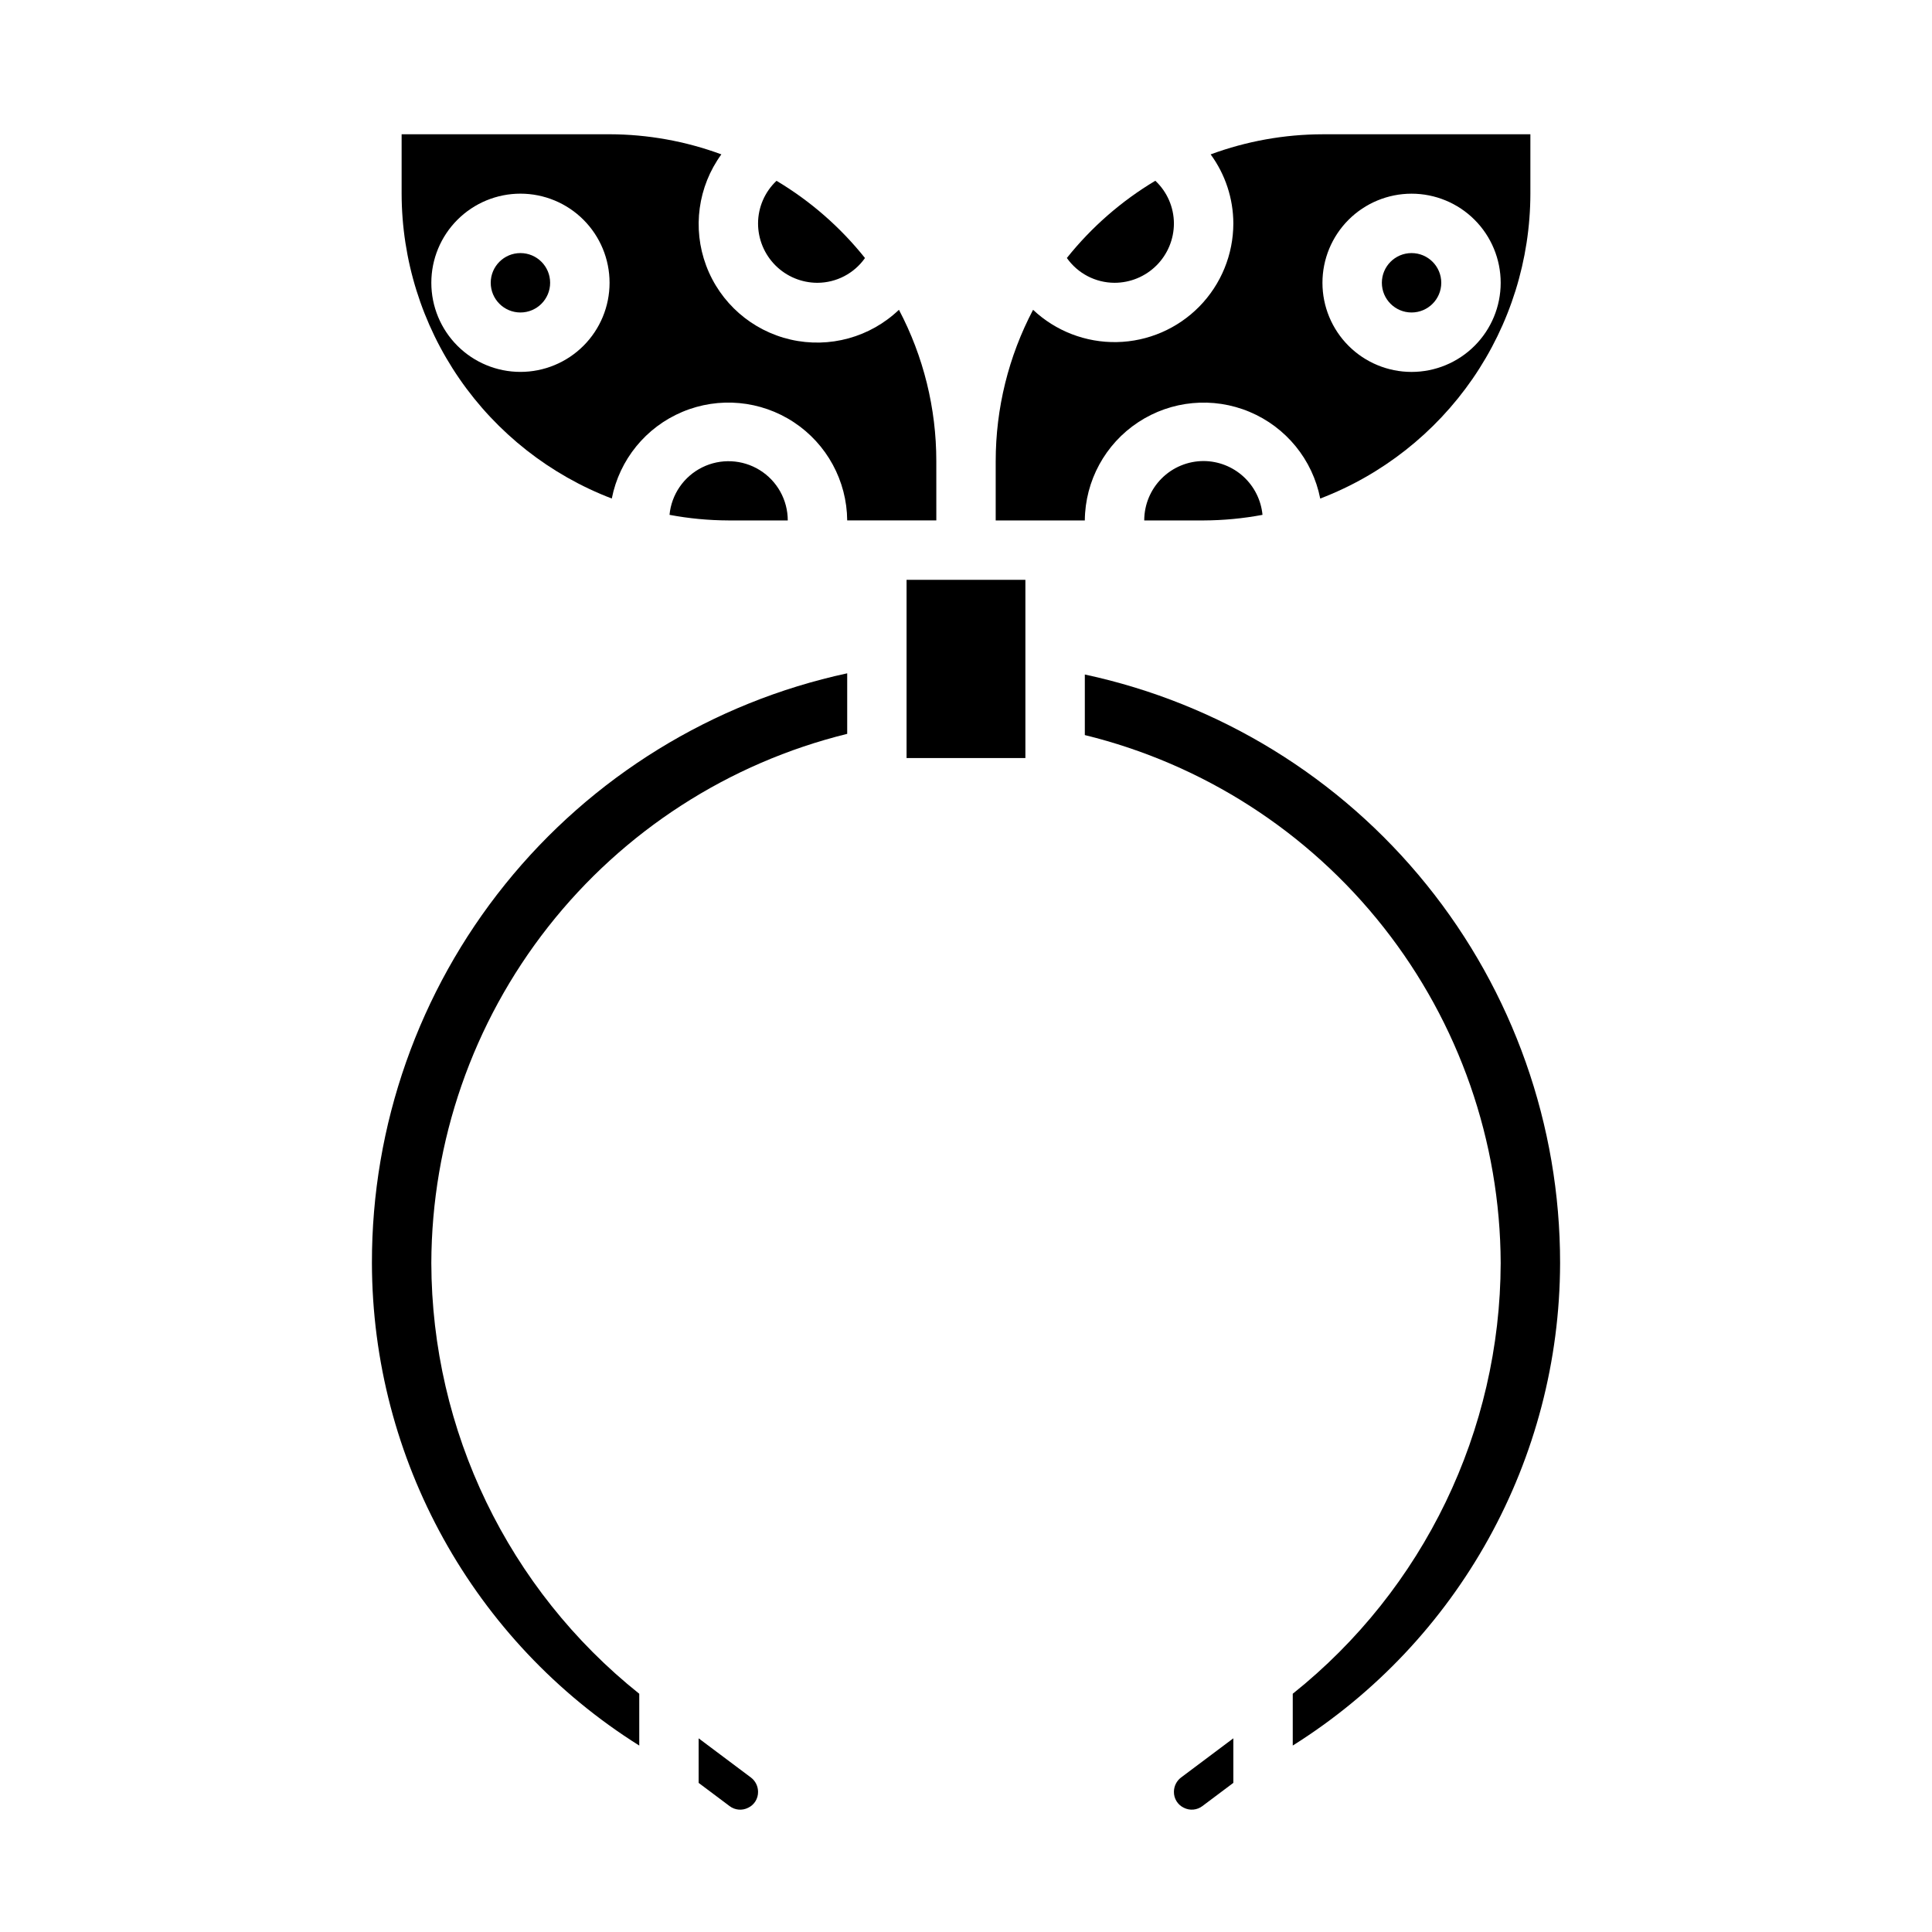 <?xml version="1.0" encoding="UTF-8"?>
<!-- Uploaded to: ICON Repo, www.svgrepo.com, Generator: ICON Repo Mixer Tools -->
<svg fill="#000000" width="800px" height="800px" version="1.1" viewBox="144 144 512 512" xmlns="http://www.w3.org/2000/svg">
 <g>
  <path d="m462.98 266.18c-4.176 0-8.184 1.656-11.133 4.609-2.953 2.953-4.613 6.957-4.613 11.133h15.746c5.231-0.02 10.449-0.516 15.594-1.48-0.367-3.887-2.168-7.5-5.051-10.137-2.879-2.637-6.641-4.106-10.543-4.125z"/>
  <path d="m373.23 212.38c-6.523-8.172-14.465-15.105-23.445-20.465-3.109 2.93-4.883 7.012-4.894 11.289 0 4.176 1.66 8.18 4.609 11.133 2.953 2.953 6.957 4.609 11.133 4.609 5.016-0.02 9.711-2.465 12.598-6.566z"/>
  <path d="m342.28 623.07c1.621-0.773 2.644-2.426 2.613-4.227-0.008-1.488-0.703-2.887-1.891-3.785l-13.855-10.383v11.809l8.188 6.141c1.426 1.09 3.348 1.266 4.945 0.445z"/>
  <path d="m407.87 266.18v15.742h23.617c0.086-10.496 5.394-20.258 14.16-26.031 8.762-5.773 19.828-6.805 29.504-2.742 9.68 4.059 16.699 12.672 18.719 22.973 16.363-6.258 30.441-17.332 40.387-31.754 9.941-14.422 15.281-31.52 15.309-49.039v-15.742h-55.105c-10.109 0.023-20.141 1.828-29.629 5.328 3.891 5.309 5.996 11.711 6.016 18.289-0.008 8.238-3.242 16.145-9.012 22.027-5.773 5.879-13.617 9.266-21.855 9.426-8.234 0.164-16.207-2.906-22.207-8.555-6.504 12.359-9.902 26.113-9.902 40.078zm110.21-70.852c6.266 0 12.27 2.488 16.699 6.918 4.43 4.43 6.918 10.438 6.918 16.699 0 6.266-2.488 12.27-6.918 16.699-4.43 4.43-10.434 6.918-16.699 6.918-6.262 0-12.27-2.488-16.699-6.918-4.43-4.43-6.918-10.434-6.918-16.699 0-6.262 2.488-12.27 6.918-16.699 4.43-4.43 10.438-6.918 16.699-6.918z"/>
  <path d="m313.41 606.59v-13.723c-34.727-27.723-54.996-69.707-55.105-114.14 0.09-32.32 10.984-63.688 30.957-89.102 19.969-25.414 47.867-43.418 79.254-51.145v-16.047c-35.711 7.707-67.695 27.43-90.617 55.871-22.926 28.445-35.395 63.891-35.336 100.42 0.098 51.957 26.844 100.23 70.848 127.87z"/>
  <path d="m455.1 203.2c-0.02-4.285-1.801-8.371-4.926-11.297-8.98 5.359-16.922 12.293-23.445 20.465 2.894 4.113 7.602 6.562 12.629 6.574 4.176 0 8.18-1.656 11.133-4.609 2.953-2.953 4.609-6.957 4.609-11.133z"/>
  <path d="m525.95 218.94c0 4.348-3.523 7.871-7.871 7.871s-7.871-3.523-7.871-7.871 3.523-7.871 7.871-7.871 7.871 3.523 7.871 7.871"/>
  <path d="m305.54 179.58h-55.105v15.742c0.031 17.52 5.367 34.617 15.309 49.039 9.945 14.422 24.023 25.496 40.387 31.754 2.019-10.301 9.039-18.914 18.719-22.973 9.676-4.062 20.742-3.031 29.504 2.742 8.766 5.773 14.074 15.535 14.164 26.031h23.617l-0.004-15.742c0.004-13.965-3.394-27.723-9.902-40.078-7.629 7.289-18.406 10.258-28.691 7.902s-18.699-9.719-22.395-19.602c-3.699-9.883-2.184-20.961 4.027-29.488-9.488-3.5-19.516-5.305-29.629-5.328zm-23.617 62.977c-6.262 0-12.27-2.488-16.699-6.918s-6.918-10.434-6.918-16.699c0-6.262 2.488-12.27 6.918-16.699 4.43-4.43 10.438-6.918 16.699-6.918s12.27 2.488 16.699 6.918c4.43 4.43 6.918 10.438 6.918 16.699 0 6.266-2.488 12.27-6.918 16.699-4.43 4.43-10.438 6.918-16.699 6.918z"/>
  <path d="m384.25 297.66h31.488v47.23h-31.488z"/>
  <path d="m462.66 622.62 8.188-6.141v-11.809l-13.863 10.391c-1.18 0.898-1.875 2.293-1.883 3.777-0.031 1.801 0.992 3.453 2.613 4.227 1.598 0.82 3.523 0.645 4.945-0.445z"/>
  <path d="m321.43 280.44c5.141 0.965 10.359 1.461 15.594 1.48h15.742c-0.004-5.434-2.812-10.477-7.43-13.34-4.617-2.859-10.387-3.133-15.254-0.719-4.867 2.414-8.141 7.172-8.652 12.578z"/>
  <path d="m431.49 322.76v16.043c31.348 7.676 59.23 25.621 79.203 50.977 19.973 25.355 30.887 56.664 31.004 88.941-0.109 44.438-20.379 86.422-55.105 114.14v13.73c44.008-27.633 70.754-75.914 70.848-127.88 0.027-36.484-12.465-71.875-35.387-100.26-22.922-28.383-54.891-48.043-90.562-55.699z"/>
  <path d="m289.79 218.94c0 4.348-3.523 7.871-7.871 7.871-4.348 0-7.871-3.523-7.871-7.871s3.523-7.871 7.871-7.871c4.348 0 7.871 3.523 7.871 7.871"/>
 </g>
</svg>